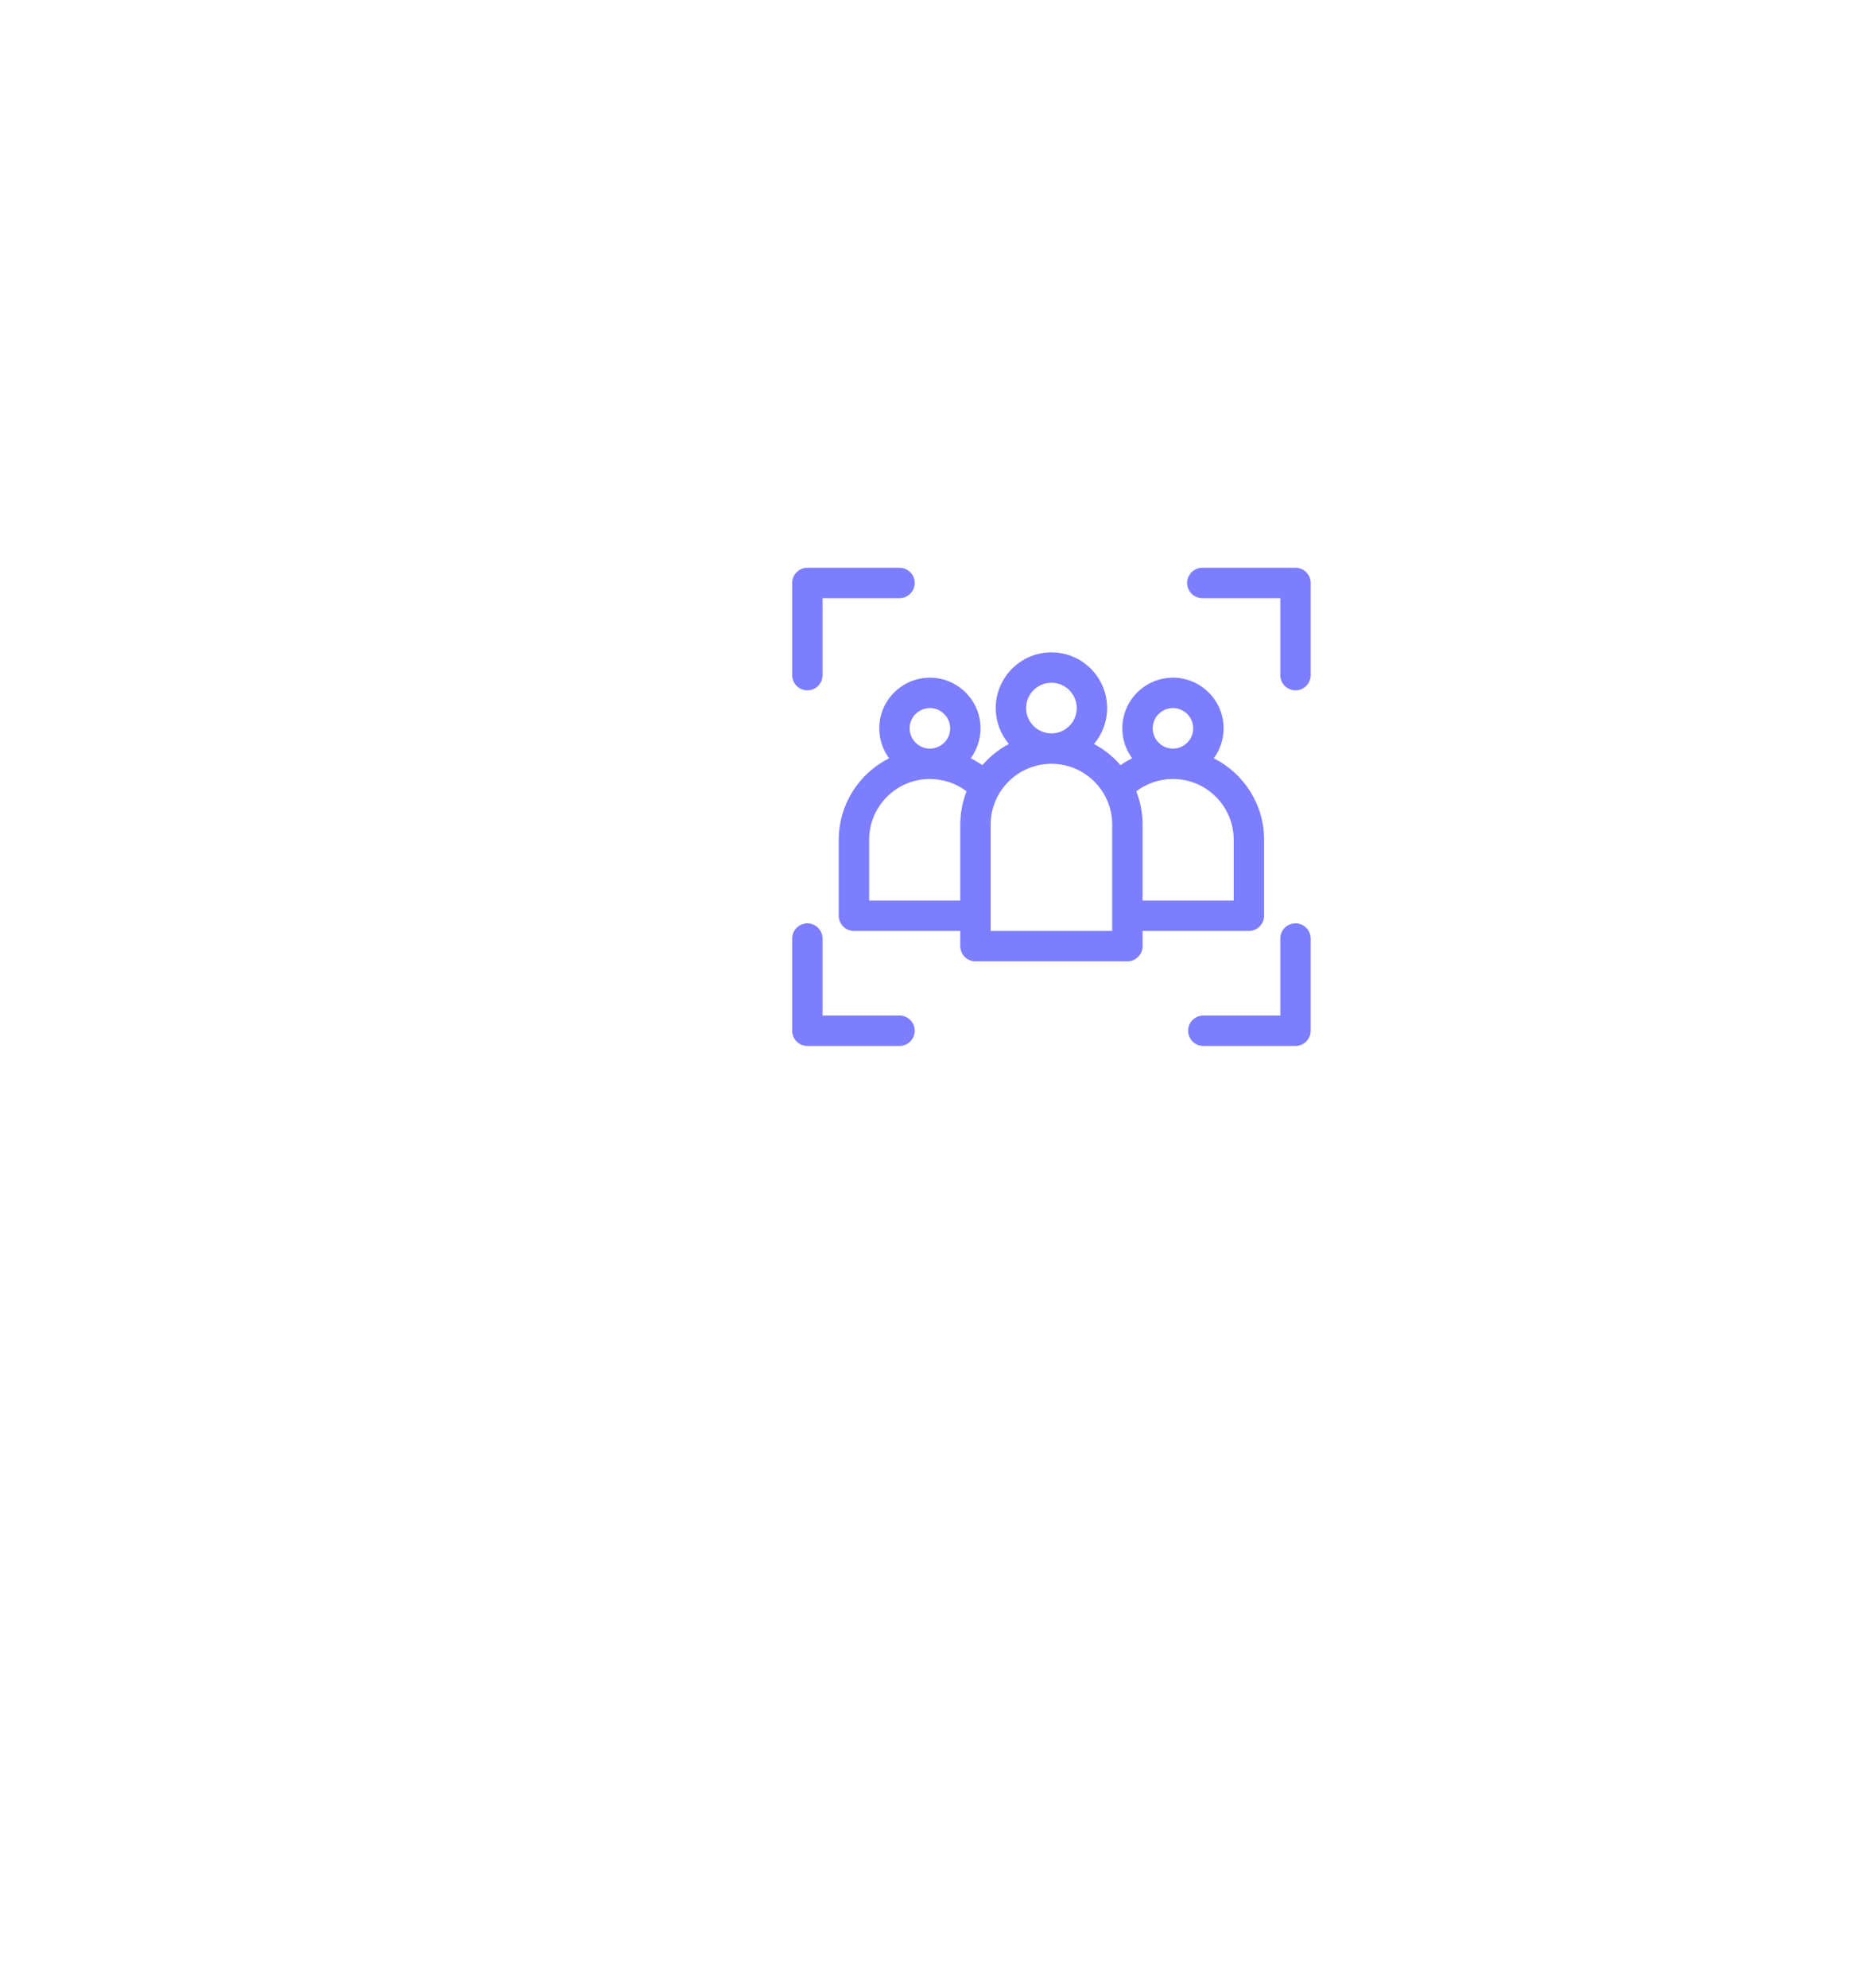 <svg width="129" height="138" viewBox="0 0 129 138" fill="none" xmlns="http://www.w3.org/2000/svg">
<g filter="url(#filter0_b_719_419)">
<path d="M128 57.5C128 88.704 102.704 114 71.5 114C40.296 114 15 88.704 15 57.5C15 26.296 40.296 1 71.5 1C102.704 1 128 26.296 128 57.5Z" fill="white" fill-opacity="0.22"/>
<path d="M128 57.5C128 88.704 102.704 114 71.5 114C40.296 114 15 88.704 15 57.5C15 26.296 40.296 1 71.5 1C102.704 1 128 26.296 128 57.5Z" stroke="url(#paint0_linear_719_419)" stroke-width="0.739"/>
</g>
<g filter="url(#filter1_bd_719_419)">
<circle cx="72.607" cy="56.392" r="39.882" fill="white" fill-opacity="0.86" shape-rendering="crispEdges"/>
<circle cx="72.607" cy="56.392" r="39.513" stroke="url(#paint1_linear_719_419)" stroke-width="0.739" shape-rendering="crispEdges"/>
</g>
<path d="M86.711 64.613C87.293 64.613 87.766 64.141 87.766 63.559V58.285C87.766 55.814 86.342 53.67 84.271 52.628C84.7 52.046 84.953 51.328 84.953 50.551C84.953 48.612 83.376 47.035 81.438 47.035C79.499 47.035 77.922 48.612 77.922 50.551C77.922 51.327 78.175 52.044 78.602 52.626C78.323 52.766 78.055 52.927 77.798 53.109C77.283 52.51 76.658 52.009 75.954 51.636C76.523 50.962 76.867 50.093 76.867 49.145C76.867 47.012 75.132 45.277 73 45.277C70.868 45.277 69.133 47.012 69.133 49.145C69.133 50.093 69.477 50.962 70.046 51.636C69.342 52.009 68.717 52.51 68.202 53.109C67.945 52.927 67.676 52.767 67.397 52.627C67.825 52.045 68.078 51.327 68.078 50.551C68.078 48.612 66.501 47.035 64.562 47.035C62.624 47.035 61.047 48.612 61.047 50.551C61.047 51.328 61.3 52.046 61.729 52.628C59.658 53.67 58.234 55.814 58.234 58.285V63.559C58.234 64.141 58.707 64.613 59.289 64.613H66.672V65.668C66.672 66.25 67.144 66.723 67.727 66.723H78.273C78.856 66.723 79.328 66.25 79.328 65.668V64.613H86.711ZM80.031 50.551C80.031 49.775 80.662 49.145 81.438 49.145C82.213 49.145 82.844 49.775 82.844 50.551C82.844 51.326 82.213 51.957 81.438 51.957C80.662 51.957 80.031 51.326 80.031 50.551ZM81.438 54.066C83.764 54.066 85.656 55.959 85.656 58.285V62.504H79.328V57.23C79.328 56.416 79.173 55.637 78.892 54.921C79.621 54.367 80.506 54.066 81.438 54.066ZM71.242 49.145C71.242 48.175 72.031 47.387 73 47.387C73.969 47.387 74.758 48.175 74.758 49.145C74.758 50.114 73.969 50.902 73 50.902C72.031 50.902 71.242 50.114 71.242 49.145ZM63.156 50.551C63.156 49.775 63.787 49.145 64.562 49.145C65.338 49.145 65.969 49.775 65.969 50.551C65.969 51.326 65.338 51.957 64.562 51.957C63.787 51.957 63.156 51.326 63.156 50.551ZM60.344 62.504V58.285C60.344 55.959 62.236 54.066 64.562 54.066C65.492 54.066 66.378 54.368 67.108 54.922C66.827 55.637 66.672 56.416 66.672 57.23V62.504H60.344ZM77.219 64.613H68.781V57.23C68.781 54.904 70.674 53.012 73 53.012C75.326 53.012 77.219 54.904 77.219 57.23V64.613Z" fill="#7C7EFE"/>
<path d="M89.945 64.086C89.363 64.086 88.891 64.558 88.891 65.141V70.484H83.547C82.964 70.484 82.492 70.957 82.492 71.539C82.492 72.121 82.964 72.594 83.547 72.594H89.945C90.528 72.594 91 72.121 91 71.539V65.141C91 64.558 90.528 64.086 89.945 64.086Z" fill="#7C7EFE"/>
<path d="M62.453 70.484H57.109V65.141C57.109 64.558 56.637 64.086 56.055 64.086C55.472 64.086 55 64.558 55 65.141V71.539C55 72.121 55.472 72.594 56.055 72.594H62.453C63.036 72.594 63.508 72.121 63.508 71.539C63.508 70.957 63.036 70.484 62.453 70.484Z" fill="#7C7EFE"/>
<path d="M56.055 47.914C56.637 47.914 57.109 47.442 57.109 46.859V41.516H62.453C63.036 41.516 63.508 41.043 63.508 40.461C63.508 39.879 63.036 39.406 62.453 39.406H56.055C55.472 39.406 55 39.879 55 40.461V46.859C55 47.442 55.472 47.914 56.055 47.914Z" fill="#7C7EFE"/>
<path d="M89.945 39.406H83.477C82.894 39.406 82.422 39.879 82.422 40.461C82.422 41.043 82.894 41.516 83.477 41.516H88.891V46.859C88.891 47.442 89.363 47.914 89.945 47.914C90.528 47.914 91 47.442 91 46.859V40.461C91 39.879 90.528 39.406 89.945 39.406Z" fill="#7C7EFE"/>
<defs>
<filter id="filter0_b_719_419" x="9.461" y="-4.539" width="124.078" height="124.078" filterUnits="userSpaceOnUse" color-interpolation-filters="sRGB">
<feFlood flood-opacity="0" result="BackgroundImageFix"/>
<feGaussianBlur in="BackgroundImageFix" stdDeviation="2.585"/>
<feComposite in2="SourceAlpha" operator="in" result="effect1_backgroundBlur_719_419"/>
<feBlend mode="normal" in="SourceGraphic" in2="effect1_backgroundBlur_719_419" result="shape"/>
</filter>
<filter id="filter1_bd_719_419" x="0.228" y="9.863" width="121.125" height="127.771" filterUnits="userSpaceOnUse" color-interpolation-filters="sRGB">
<feFlood flood-opacity="0" result="BackgroundImageFix"/>
<feGaussianBlur in="BackgroundImageFix" stdDeviation="3.324"/>
<feComposite in2="SourceAlpha" operator="in" result="effect1_backgroundBlur_719_419"/>
<feColorMatrix in="SourceAlpha" type="matrix" values="0 0 0 0 0 0 0 0 0 0 0 0 0 0 0 0 0 0 127 0" result="hardAlpha"/>
<feMorphology radius="5.17" operator="erode" in="SourceAlpha" result="effect2_dropShadow_719_419"/>
<feOffset dx="-11.817" dy="20.68"/>
<feGaussianBlur stdDeviation="12.925"/>
<feComposite in2="hardAlpha" operator="out"/>
<feColorMatrix type="matrix" values="0 0 0 0 0.486 0 0 0 0 0.494 0 0 0 0 0.996 0 0 0 0.4 0"/>
<feBlend mode="normal" in2="effect1_backgroundBlur_719_419" result="effect2_dropShadow_719_419"/>
<feBlend mode="normal" in="SourceGraphic" in2="effect2_dropShadow_719_419" result="shape"/>
</filter>
<linearGradient id="paint0_linear_719_419" x1="108.225" y1="20.775" x2="22.533" y2="92.342" gradientUnits="userSpaceOnUse">
<stop stop-color="white" stop-opacity="0.48"/>
<stop offset="1" stop-color="white" stop-opacity="0"/>
</linearGradient>
<linearGradient id="paint1_linear_719_419" x1="72.607" y1="16.51" x2="72.607" y2="96.275" gradientUnits="userSpaceOnUse">
<stop stop-color="white" stop-opacity="0.74"/>
<stop offset="1" stop-color="white" stop-opacity="0"/>
</linearGradient>
</defs>
</svg>
